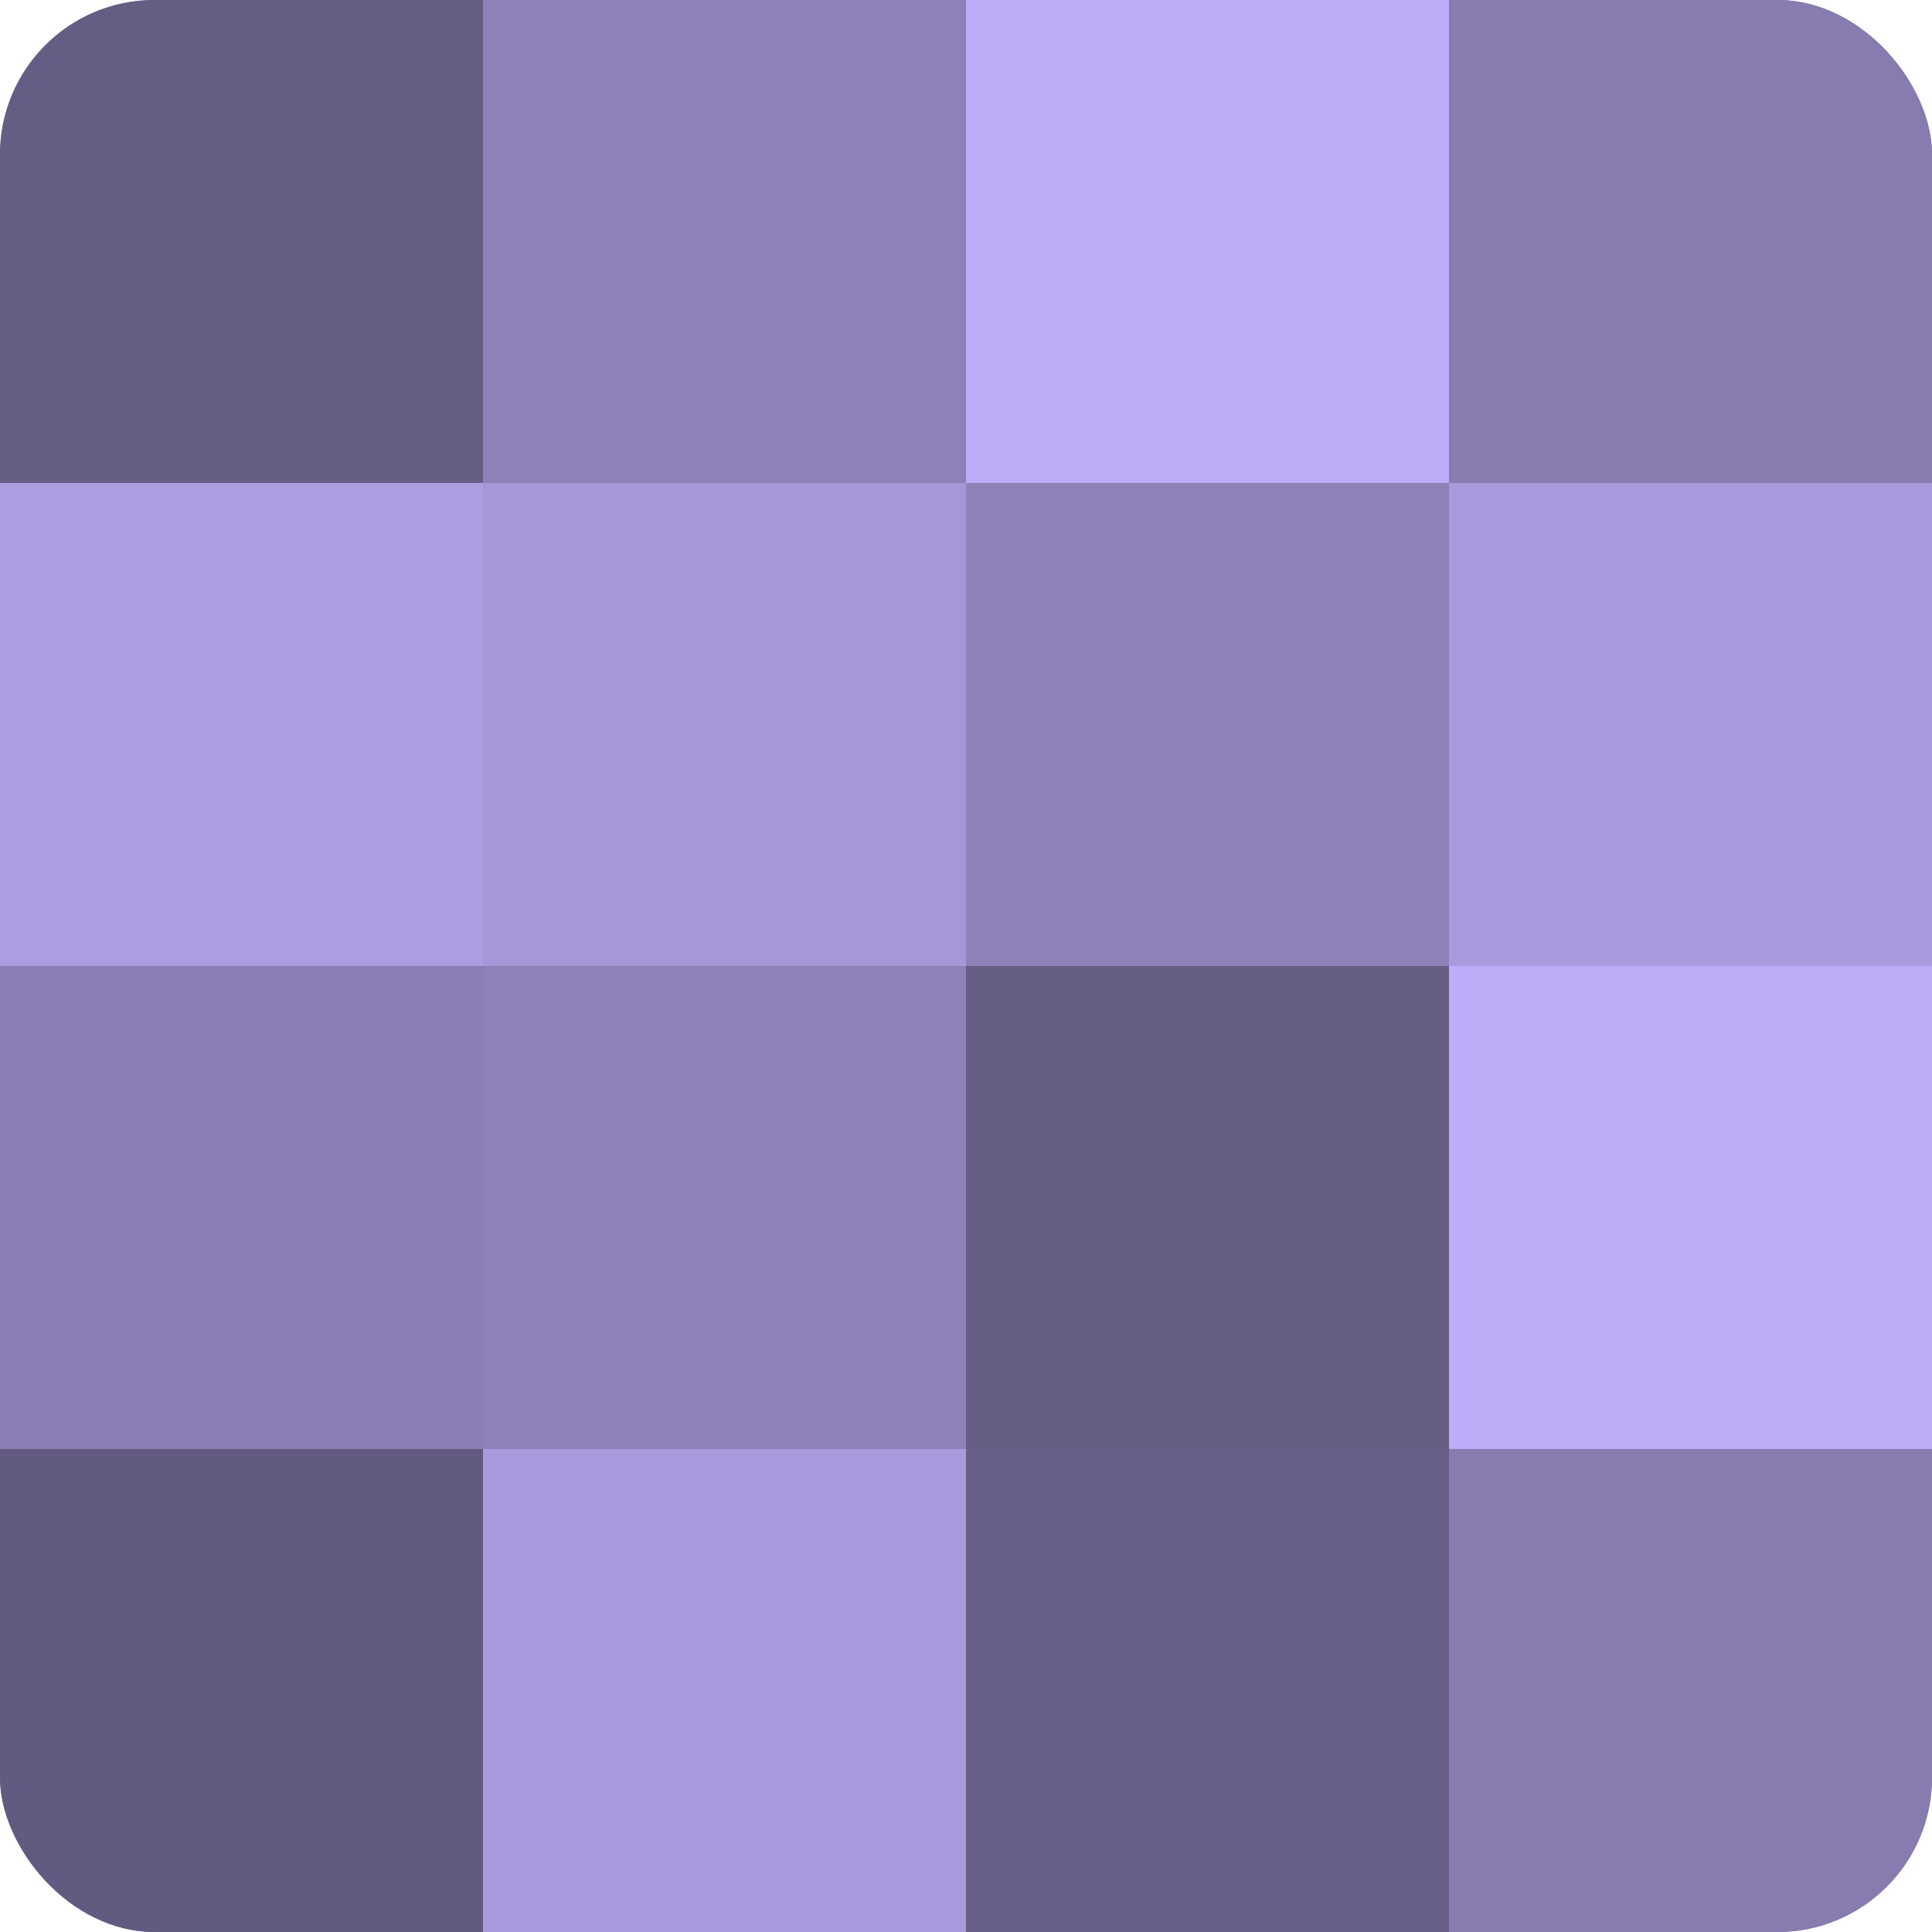 <?xml version="1.0" encoding="UTF-8"?>
<svg xmlns="http://www.w3.org/2000/svg" width="60" height="60" viewBox="0 0 100 100" preserveAspectRatio="xMidYMid meet"><defs><clipPath id="c" width="100" height="100"><rect width="100" height="100" rx="8" ry="8"/></clipPath></defs><g clip-path="url(#c)"><rect width="100" height="100" fill="#7a70a0"/><rect width="25" height="25" fill="#655d84"/><rect y="25" width="25" height="25" fill="#ab9de0"/><rect y="50" width="25" height="25" fill="#8a7eb4"/><rect y="75" width="25" height="25" fill="#625a80"/><rect x="25" width="25" height="25" fill="#8d81b8"/><rect x="25" y="25" width="25" height="25" fill="#a597d8"/><rect x="25" y="50" width="25" height="25" fill="#8d81b8"/><rect x="25" y="75" width="25" height="25" fill="#a89adc"/><rect x="50" width="25" height="25" fill="#bdadf8"/><rect x="50" y="25" width="25" height="25" fill="#8d81b8"/><rect x="50" y="50" width="25" height="25" fill="#655d84"/><rect x="50" y="75" width="25" height="25" fill="#685f88"/><rect x="75" width="25" height="25" fill="#877bb0"/><rect x="75" y="25" width="25" height="25" fill="#a89adc"/><rect x="75" y="50" width="25" height="25" fill="#bdadf8"/><rect x="75" y="75" width="25" height="25" fill="#877bb0"/></g></svg>
